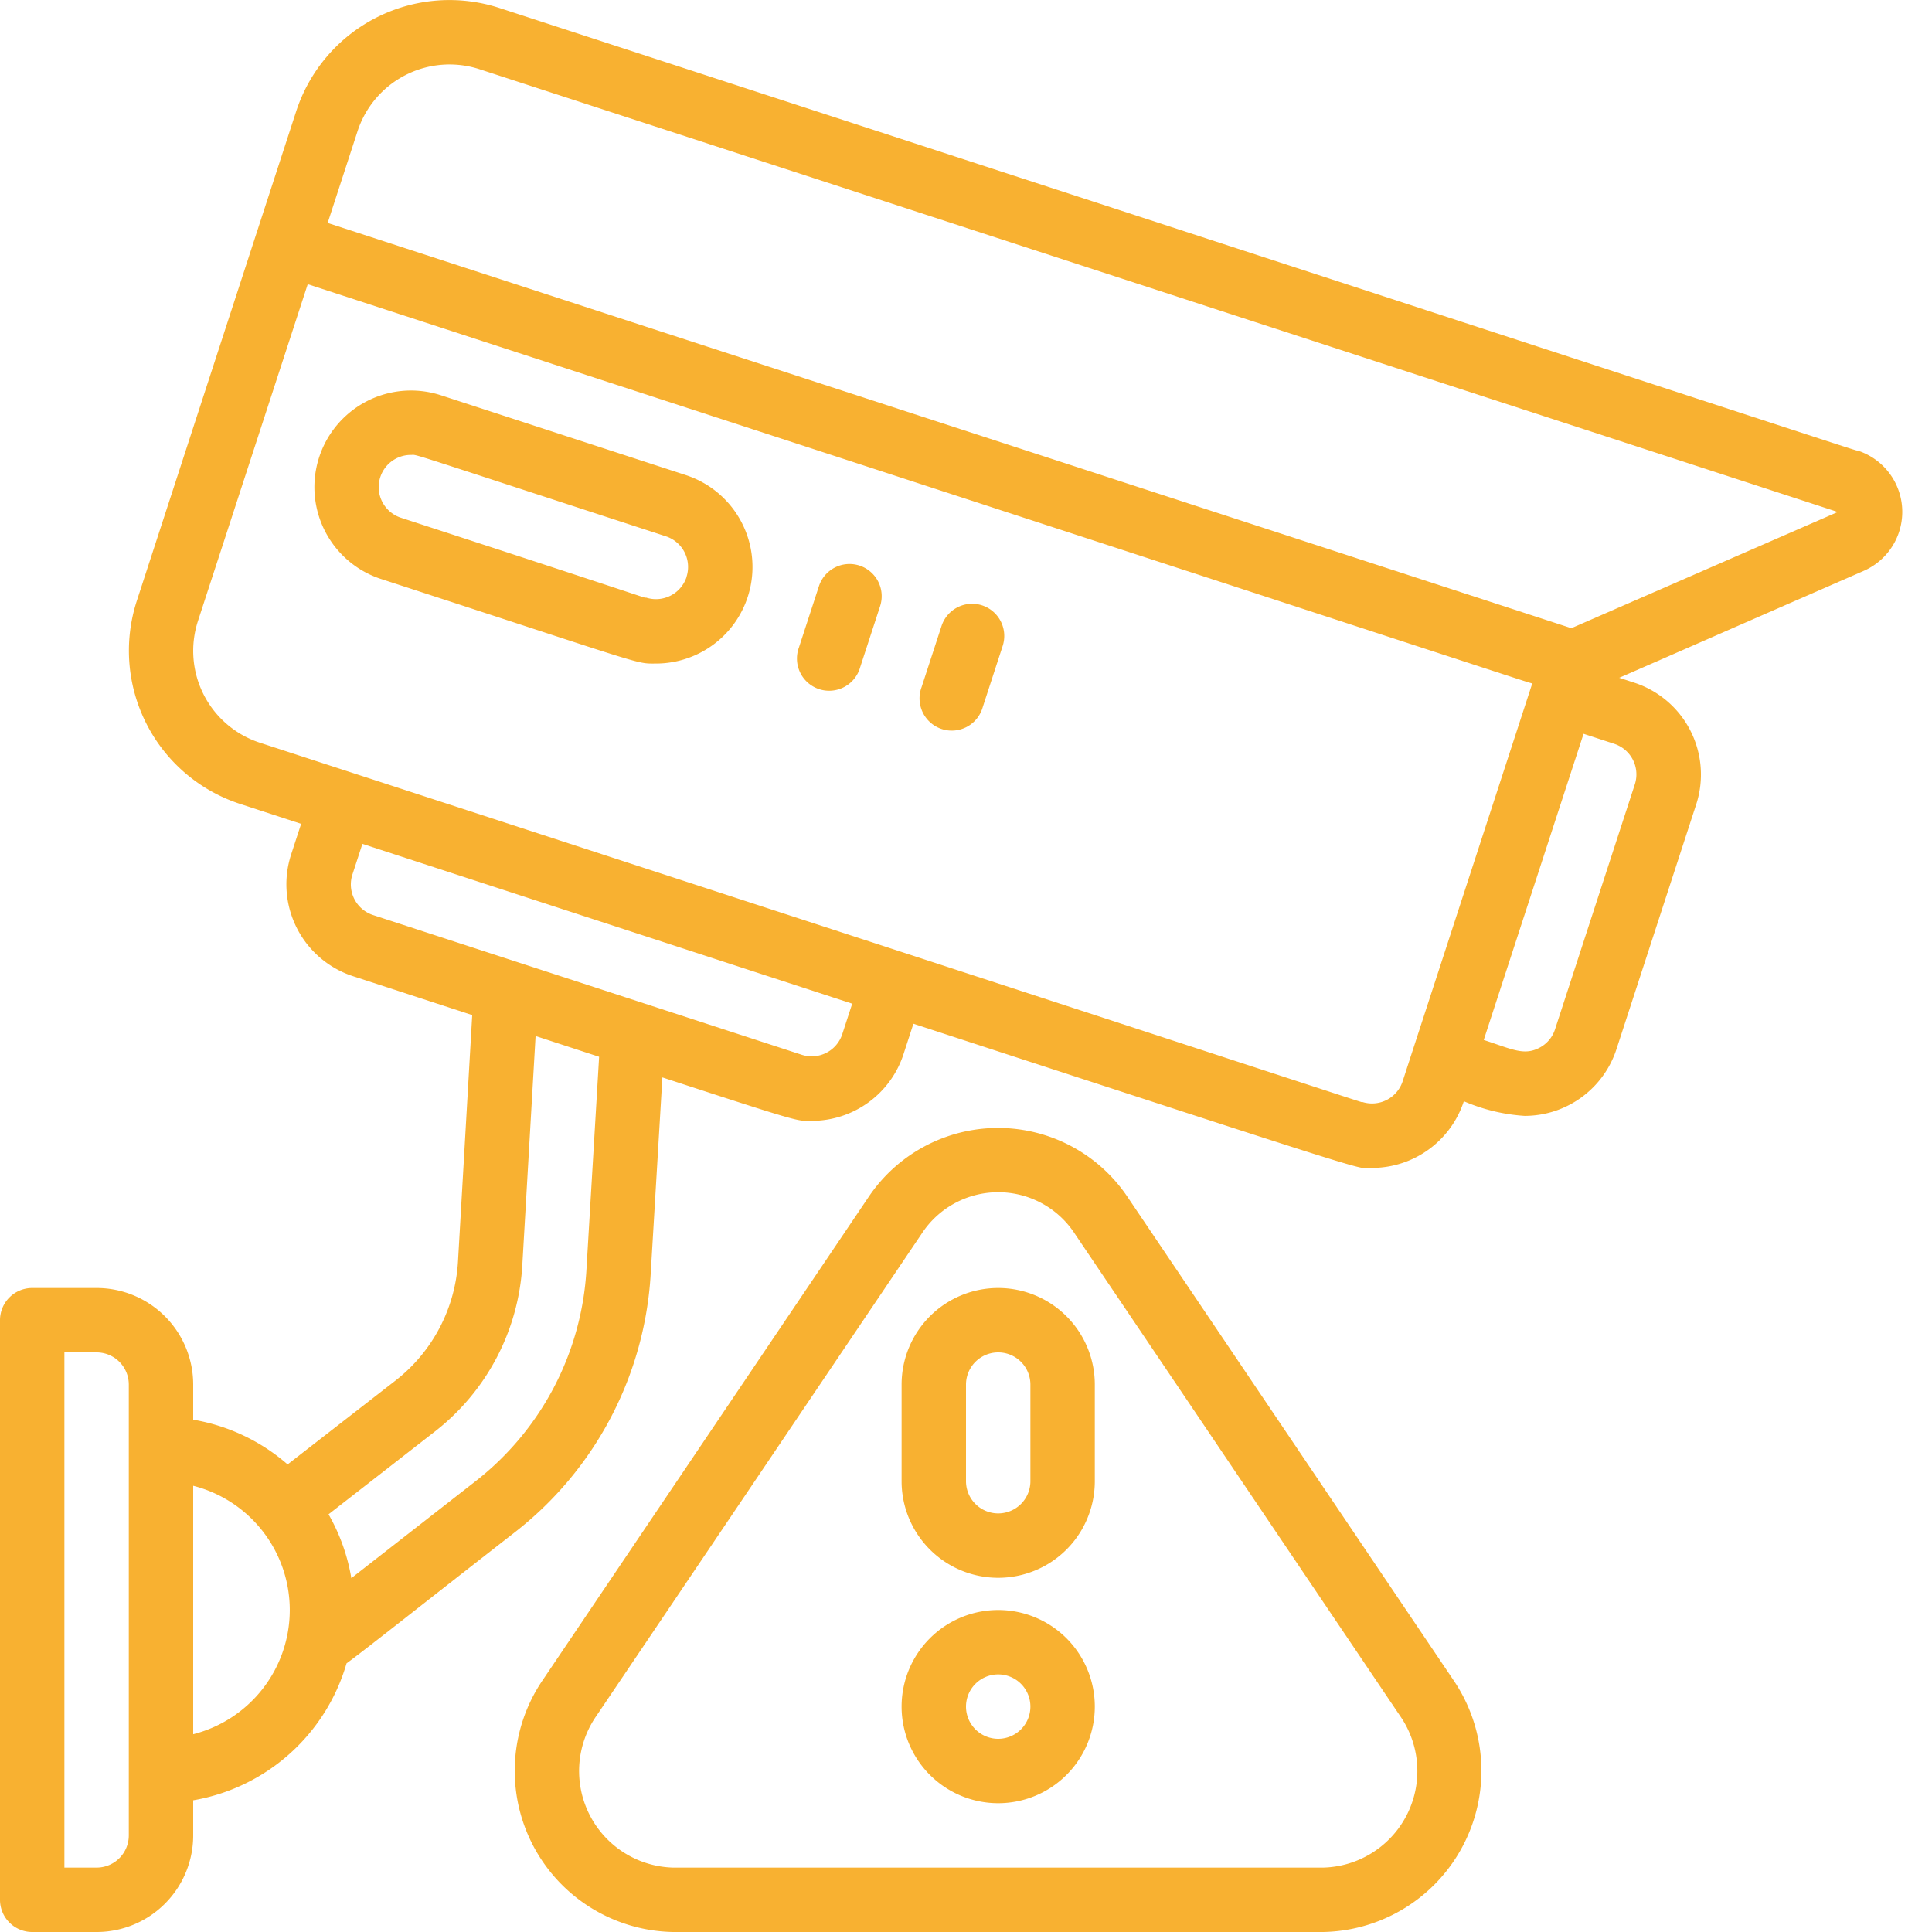 <svg xmlns="http://www.w3.org/2000/svg" version="1.1" xmlns:xlink="http://www.w3.org/1999/xlink" width="512" height="512" x="0" y="0" viewBox="0 0 60 60" style="enable-background:new 0 0 512 512" xml:space="preserve" class=""><g><path d="M57.693 13.994c-.1 0 .835.272-42.186-13.747A5.007 5.007 0 0 0 9.2 3.452L4.247 18.665a5.006 5.006 0 0 0 3.205 6.3l1.9.62-.31.95a3 3 0 0 0 1.923 3.782l3.7 1.207-.443 7.676a5.05 5.05 0 0 1-1.922 3.661l-3.368 2.618A5.974 5.974 0 0 0 6 44.09V43a3 3 0 0 0-3-3H1a1 1 0 0 0-1 1v18a1 1 0 0 0 1 1h2a3 3 0 0 0 3-3v-1.09a6.013 6.013 0 0 0 4.762-4.252c.678-.5 2.055-1.6 5.221-4.068a10.976 10.976 0 0 0 4.225-8.03l.363-6.1c4.425 1.447 4.174 1.349 4.639 1.349a3 3 0 0 0 2.85-2.073l.307-.943c15.154 4.948 13.71 4.478 14.241 4.478a3.006 3.006 0 0 0 2.853-2.071 5.693 5.693 0 0 0 1.885.454 3 3 0 0 0 2.854-2.069l2.478-7.606A3 3 0 0 0 50.75 21.2l-.464-.151c1.153-.5 3.341-1.464 7.588-3.318a2 2 0 0 0-.181-3.737ZM4 57a1 1 0 0 1-1 1H2V42h1a1 1 0 0 1 1 1Zm2-3.142v-7.716a3.981 3.981 0 0 1 0 7.716Zm12.212-14.417a8.979 8.979 0 0 1-3.457 6.57l-3.844 3a5.963 5.963 0 0 0-.708-1.983l3.322-2.586a7.059 7.059 0 0 0 2.694-5.12l.414-7.148 1.973.645Zm7.946-7.326a1 1 0 0 1-1.261.641l-13.311-4.338a1 1 0 0 1-.641-1.26l.31-.951 15.211 4.963ZM42.3 34.22c-.1 0 2.563.835-34.228-11.154a3 3 0 0 1-1.924-3.782L9.557 8.826C49.363 21.8 47.485 21.218 47.588 21.218l-3.718 11.41-.309.951a1 1 0 0 1-1.261.641Zm8.471-9.861-2.478 7.607a.989.989 0 0 1-.5.581c-.475.241-.846.032-1.714-.25l3.1-9.508.95.31a1 1 0 0 1 .642 1.26Zm-1.971-4.85L10.176 6.924l.929-2.852a3.006 3.006 0 0 1 3.782-1.924L57.074 15.9c.207-.634.432-1.326 0 0Z" fill="#f8b131" opacity="1" data-original="#000000" class=""></path><path d="m21.3 14.755-7.606-2.479a3 3 0 1 0-1.859 5.705c8.366 2.726 7.889 2.626 8.534 2.626a3 3 0 0 0 .931-5.852Zm.022 3.162a1 1 0 0 1-1.26.641c-.106 0 .787.257-7.607-2.478a1 1 0 0 1 .31-1.952c.225 0-.415-.186 7.916 2.528a1 1 0 0 1 .638 1.261ZM26.692 17.564a1 1 0 0 0-1.26.642l-.62 1.9a1 1 0 1 0 1.9.62l.62-1.9a1 1 0 0 0-.64-1.262ZM30.5 18.8a1 1 0 0 0-1.26.641l-.62 1.9a1 1 0 1 0 1.9.619l.619-1.9a1 1 0 0 0-.639-1.26ZM45.129 52.164l-10.1-14.973a4.843 4.843 0 0 0-8.066 0l-10.1 14.973A5.006 5.006 0 0 0 20.9 60h20.2a5.006 5.006 0 0 0 4.029-7.836ZM41.1 58H20.9a3 3 0 0 1-2.374-4.718l10.1-14.972a2.838 2.838 0 0 1 4.75 0l10.1 14.972A3 3 0 0 1 41.1 58Z" fill="#f8b131" opacity="1" data-original="#000000" class=""></path><path d="M31 50a3 3 0 1 0 3 3 3 3 0 0 0-3-3Zm0 4a1 1 0 1 1 1-1 1 1 0 0 1-1 1ZM31 40a3 3 0 0 0-3 3v3a3 3 0 0 0 6 0v-3a3 3 0 0 0-3-3Zm1 6a1 1 0 0 1-2 0v-3a1 1 0 0 1 2 0Z" fill="#f8b131" opacity="1" data-original="#000000" class=""></path></g></svg>